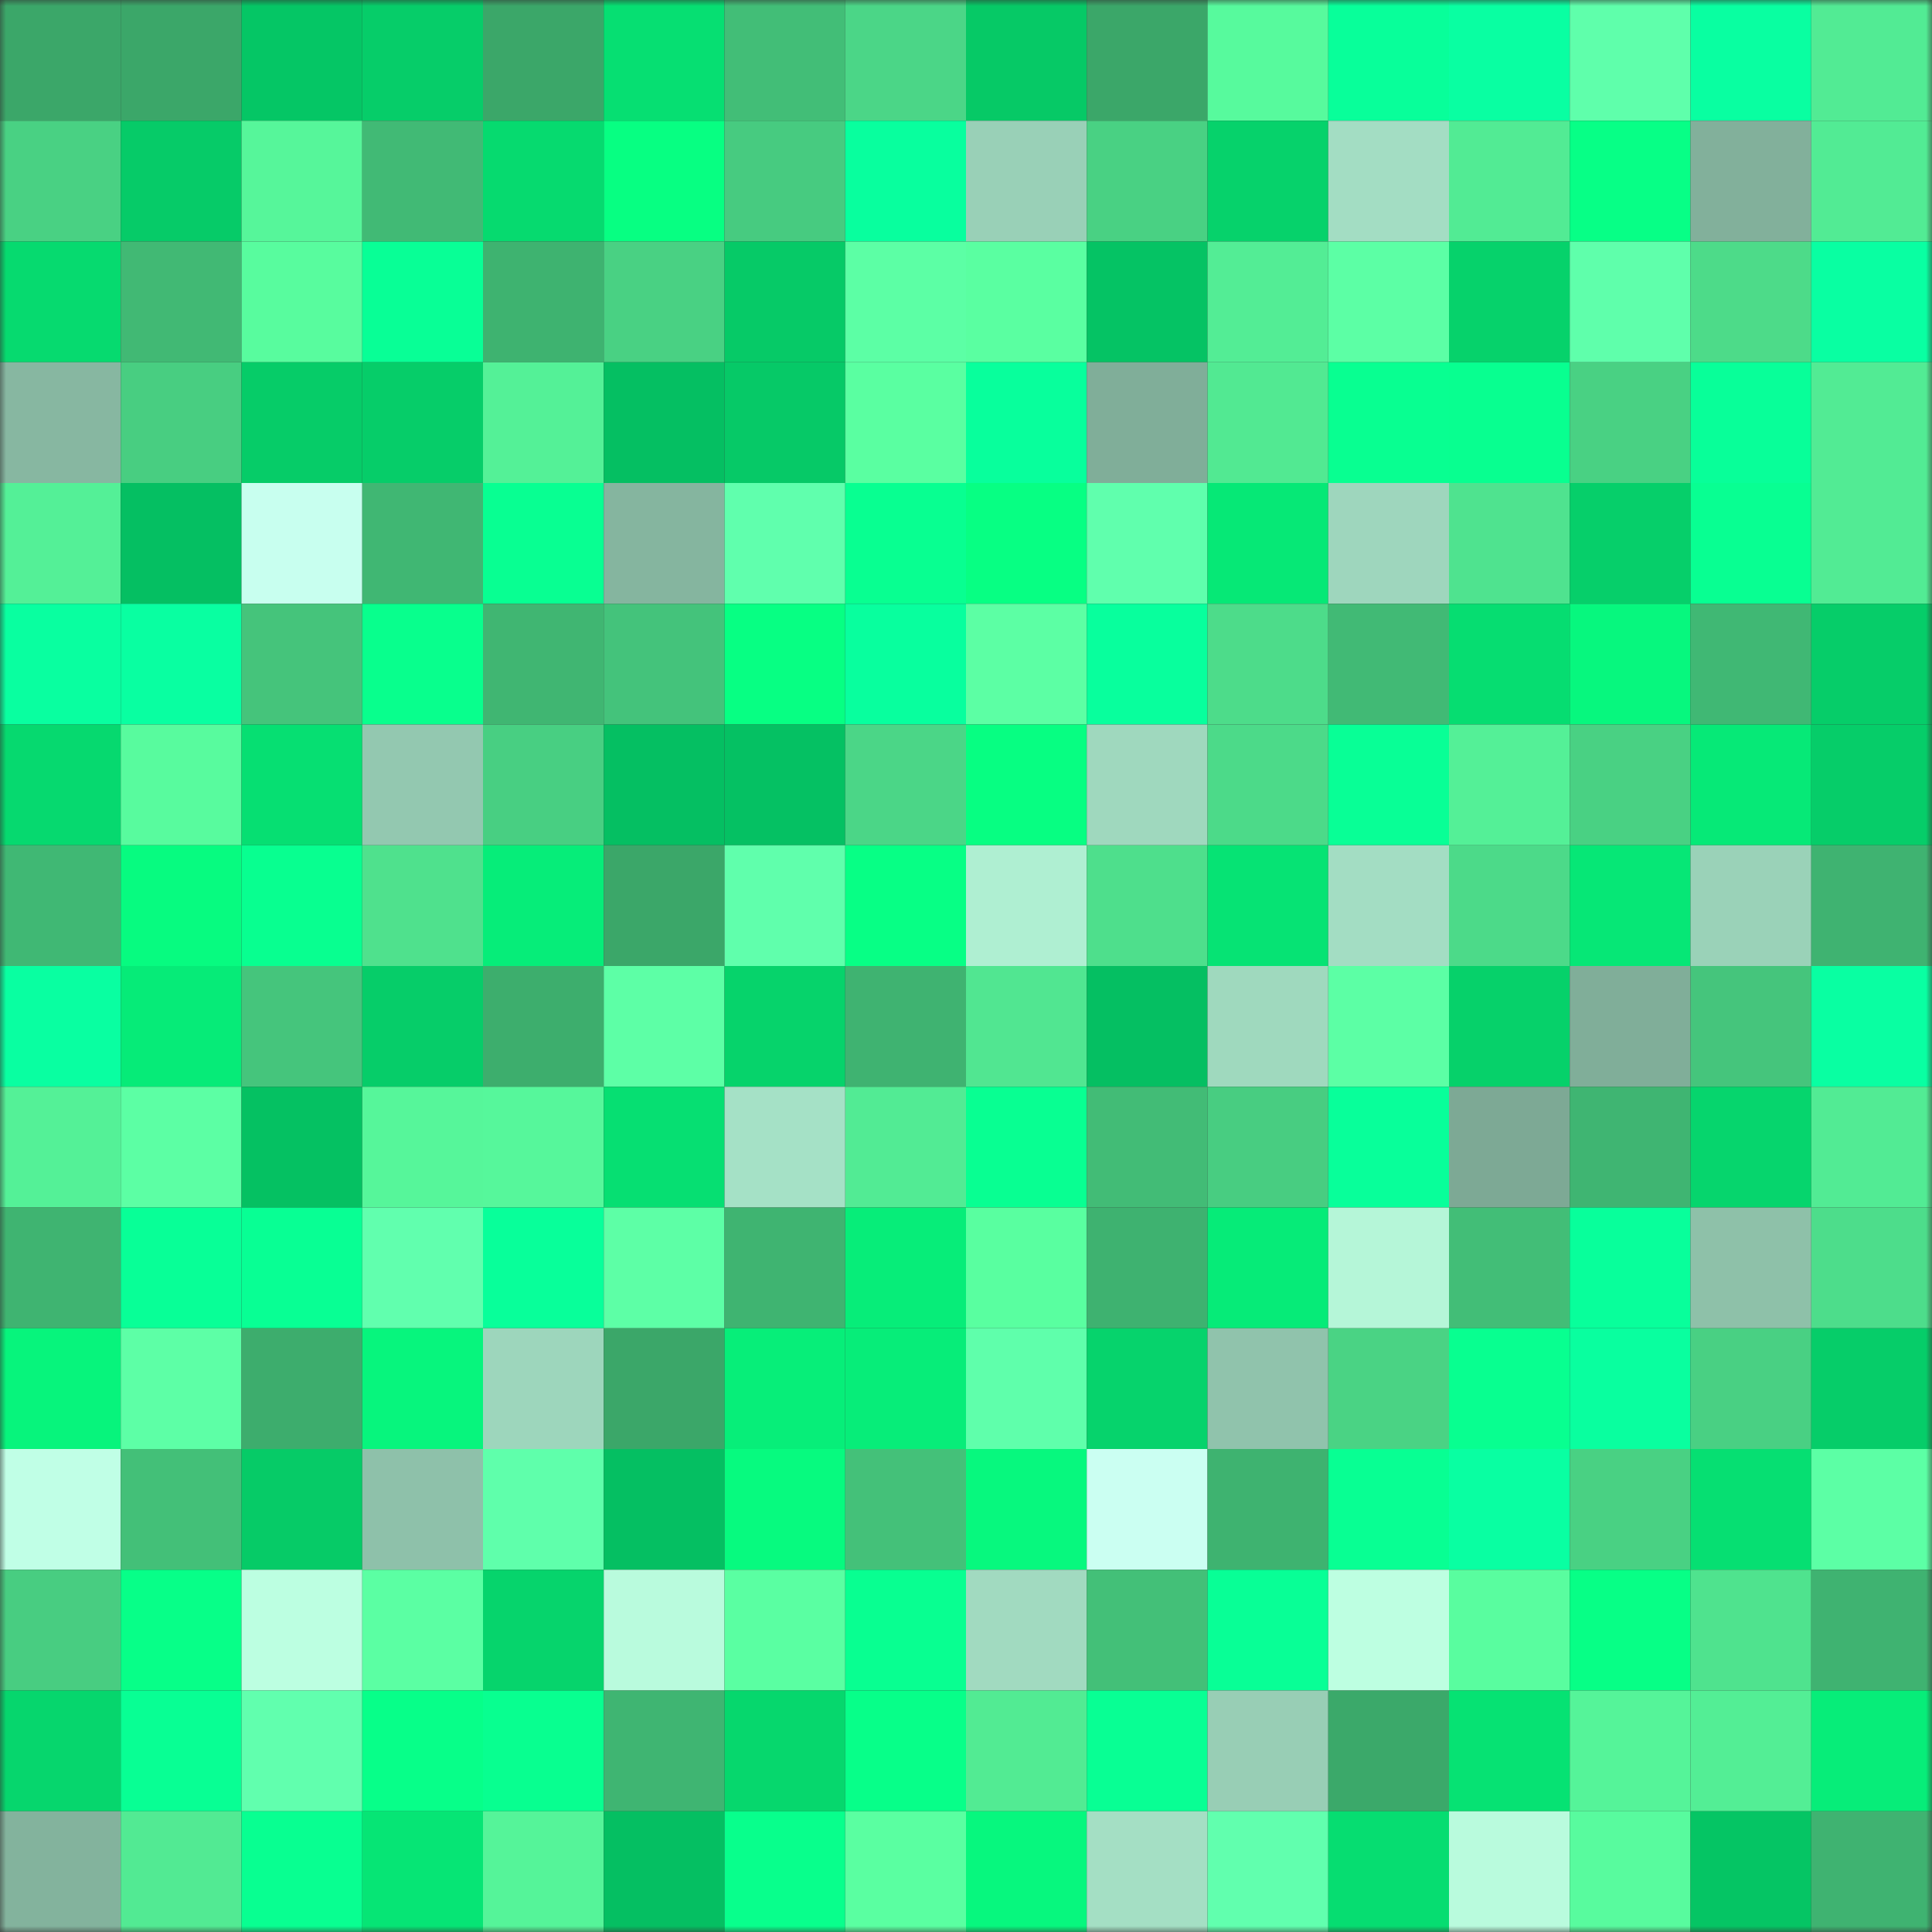 <svg viewBox="0 0 160 160" fill="none" role="img" xmlns="http://www.w3.org/2000/svg" width="240" height="240" name="lens%2Cmrpayer.lens"><rect x="0" y="0" width="160" height="160" fill="#333333" stroke="none"/><mask id="1118457910" mask-type="alpha" maskUnits="userSpaceOnUse" x="0" y="0" width="160" height="160"><rect width="160" height="160" fill="#FFFFFF"></rect></mask><g mask="url(#1118457910)"><rect x="0" y="0" width="10" height="10" fill="#3ba769"></rect><rect x="10" y="0" width="10" height="10" fill="#3ba769"></rect><rect x="20" y="0" width="10" height="10" fill="#05c665"></rect><rect x="30" y="0" width="10" height="10" fill="#06cd69"></rect><rect x="40" y="0" width="10" height="10" fill="#3ba769"></rect><rect x="50" y="0" width="10" height="10" fill="#06df72"></rect><rect x="60" y="0" width="10" height="10" fill="#42be77"></rect><rect x="70" y="0" width="10" height="10" fill="#4bd687"></rect><rect x="80" y="0" width="10" height="10" fill="#06c966"></rect><rect x="90" y="0" width="10" height="10" fill="#3ba769"></rect><rect x="100" y="0" width="10" height="10" fill="#57fa9d"></rect><rect x="110" y="0" width="10" height="10" fill="#08ff9a"></rect><rect x="120" y="0" width="10" height="10" fill="#09ffa2"></rect><rect x="130" y="0" width="10" height="10" fill="#5fffab"></rect><rect x="140" y="0" width="10" height="10" fill="#09ffa1"></rect><rect x="150" y="0" width="10" height="10" fill="#52eb94"></rect><rect x="0" y="10" width="10" height="10" fill="#49d183"></rect><rect x="10" y="10" width="10" height="10" fill="#06cb68"></rect><rect x="20" y="10" width="10" height="10" fill="#56f69a"></rect><rect x="30" y="10" width="10" height="10" fill="#41ba75"></rect><rect x="40" y="10" width="10" height="10" fill="#06da6f"></rect><rect x="50" y="10" width="10" height="10" fill="#07ff82"></rect><rect x="60" y="10" width="10" height="10" fill="#47cb80"></rect><rect x="70" y="10" width="10" height="10" fill="#08ff9e"></rect><rect x="80" y="10" width="10" height="10" fill="#99d0b7"></rect><rect x="90" y="10" width="10" height="10" fill="#49d183"></rect><rect x="100" y="10" width="10" height="10" fill="#06d26b"></rect><rect x="110" y="10" width="10" height="10" fill="#a3ddc3"></rect><rect x="120" y="10" width="10" height="10" fill="#52eb94"></rect><rect x="130" y="10" width="10" height="10" fill="#07ff86"></rect><rect x="140" y="10" width="10" height="10" fill="#82b09b"></rect><rect x="150" y="10" width="10" height="10" fill="#52eb94"></rect><rect x="0" y="20" width="10" height="10" fill="#06da6f"></rect><rect x="10" y="20" width="10" height="10" fill="#41b974"></rect><rect x="20" y="20" width="10" height="10" fill="#58fc9e"></rect><rect x="30" y="20" width="10" height="10" fill="#08ff96"></rect><rect x="40" y="20" width="10" height="10" fill="#3eb370"></rect><rect x="50" y="20" width="10" height="10" fill="#49d183"></rect><rect x="60" y="20" width="10" height="10" fill="#06ca67"></rect><rect x="70" y="20" width="10" height="10" fill="#5cffa5"></rect><rect x="80" y="20" width="10" height="10" fill="#5affa1"></rect><rect x="90" y="20" width="10" height="10" fill="#05c364"></rect><rect x="100" y="20" width="10" height="10" fill="#53ed95"></rect><rect x="110" y="20" width="10" height="10" fill="#5cffa5"></rect><rect x="120" y="20" width="10" height="10" fill="#06d26b"></rect><rect x="130" y="20" width="10" height="10" fill="#5fffab"></rect><rect x="140" y="20" width="10" height="10" fill="#4ddb89"></rect><rect x="150" y="20" width="10" height="10" fill="#09ffa2"></rect><rect x="0" y="30" width="10" height="10" fill="#87b7a1"></rect><rect x="10" y="30" width="10" height="10" fill="#48ce81"></rect><rect x="20" y="30" width="10" height="10" fill="#06cc68"></rect><rect x="30" y="30" width="10" height="10" fill="#06cd69"></rect><rect x="40" y="30" width="10" height="10" fill="#54f197"></rect><rect x="50" y="30" width="10" height="10" fill="#05bf62"></rect><rect x="60" y="30" width="10" height="10" fill="#06c967"></rect><rect x="70" y="30" width="10" height="10" fill="#5affa1"></rect><rect x="80" y="30" width="10" height="10" fill="#08ff9c"></rect><rect x="90" y="30" width="10" height="10" fill="#80ae99"></rect><rect x="100" y="30" width="10" height="10" fill="#52e992"></rect><rect x="110" y="30" width="10" height="10" fill="#08ff91"></rect><rect x="120" y="30" width="10" height="10" fill="#08ff90"></rect><rect x="130" y="30" width="10" height="10" fill="#49d183"></rect><rect x="140" y="30" width="10" height="10" fill="#08ff99"></rect><rect x="150" y="30" width="10" height="10" fill="#52eb94"></rect><rect x="0" y="40" width="10" height="10" fill="#54f097"></rect><rect x="10" y="40" width="10" height="10" fill="#05bf62"></rect><rect x="20" y="40" width="10" height="10" fill="#c8ffef"></rect><rect x="30" y="40" width="10" height="10" fill="#40b773"></rect><rect x="40" y="40" width="10" height="10" fill="#08ff92"></rect><rect x="50" y="40" width="10" height="10" fill="#85b59f"></rect><rect x="60" y="40" width="10" height="10" fill="#60ffad"></rect><rect x="70" y="40" width="10" height="10" fill="#08ff91"></rect><rect x="80" y="40" width="10" height="10" fill="#07ff83"></rect><rect x="90" y="40" width="10" height="10" fill="#60ffad"></rect><rect x="100" y="40" width="10" height="10" fill="#06e876"></rect><rect x="110" y="40" width="10" height="10" fill="#9ed6bd"></rect><rect x="120" y="40" width="10" height="10" fill="#4fe38f"></rect><rect x="130" y="40" width="10" height="10" fill="#06cf6a"></rect><rect x="140" y="40" width="10" height="10" fill="#08ff92"></rect><rect x="150" y="40" width="10" height="10" fill="#52eb94"></rect><rect x="0" y="50" width="10" height="10" fill="#09ffa0"></rect><rect x="10" y="50" width="10" height="10" fill="#09ffa1"></rect><rect x="20" y="50" width="10" height="10" fill="#45c47b"></rect><rect x="30" y="50" width="10" height="10" fill="#08ff8d"></rect><rect x="40" y="50" width="10" height="10" fill="#40b672"></rect><rect x="50" y="50" width="10" height="10" fill="#44c37b"></rect><rect x="60" y="50" width="10" height="10" fill="#07ff83"></rect><rect x="70" y="50" width="10" height="10" fill="#08ff9e"></rect><rect x="80" y="50" width="10" height="10" fill="#5cffa4"></rect><rect x="90" y="50" width="10" height="10" fill="#08ff9d"></rect><rect x="100" y="50" width="10" height="10" fill="#4ddc8a"></rect><rect x="110" y="50" width="10" height="10" fill="#41ba75"></rect><rect x="120" y="50" width="10" height="10" fill="#06dd71"></rect><rect x="130" y="50" width="10" height="10" fill="#07f77e"></rect><rect x="140" y="50" width="10" height="10" fill="#40b874"></rect><rect x="150" y="50" width="10" height="10" fill="#06cd69"></rect><rect x="0" y="60" width="10" height="10" fill="#06d96f"></rect><rect x="10" y="60" width="10" height="10" fill="#58fb9e"></rect><rect x="20" y="60" width="10" height="10" fill="#06df72"></rect><rect x="30" y="60" width="10" height="10" fill="#93c8b0"></rect><rect x="40" y="60" width="10" height="10" fill="#48cf82"></rect><rect x="50" y="60" width="10" height="10" fill="#05bf62"></rect><rect x="60" y="60" width="10" height="10" fill="#05c163"></rect><rect x="70" y="60" width="10" height="10" fill="#4bd687"></rect><rect x="80" y="60" width="10" height="10" fill="#07fe82"></rect><rect x="90" y="60" width="10" height="10" fill="#9fd8be"></rect><rect x="100" y="60" width="10" height="10" fill="#4cda89"></rect><rect x="110" y="60" width="10" height="10" fill="#08ff96"></rect><rect x="120" y="60" width="10" height="10" fill="#54f097"></rect><rect x="130" y="60" width="10" height="10" fill="#49d183"></rect><rect x="140" y="60" width="10" height="10" fill="#06e977"></rect><rect x="150" y="60" width="10" height="10" fill="#06cd69"></rect><rect x="0" y="70" width="10" height="10" fill="#40b874"></rect><rect x="10" y="70" width="10" height="10" fill="#07fb80"></rect><rect x="20" y="70" width="10" height="10" fill="#08ff90"></rect><rect x="30" y="70" width="10" height="10" fill="#4fe18d"></rect><rect x="40" y="70" width="10" height="10" fill="#06ed79"></rect><rect x="50" y="70" width="10" height="10" fill="#3ba769"></rect><rect x="60" y="70" width="10" height="10" fill="#60ffac"></rect><rect x="70" y="70" width="10" height="10" fill="#07ff85"></rect><rect x="80" y="70" width="10" height="10" fill="#afefd2"></rect><rect x="90" y="70" width="10" height="10" fill="#4edf8c"></rect><rect x="100" y="70" width="10" height="10" fill="#06e374"></rect><rect x="110" y="70" width="10" height="10" fill="#a3ddc3"></rect><rect x="120" y="70" width="10" height="10" fill="#4cda89"></rect><rect x="130" y="70" width="10" height="10" fill="#06e776"></rect><rect x="140" y="70" width="10" height="10" fill="#9ad2b8"></rect><rect x="150" y="70" width="10" height="10" fill="#3fb371"></rect><rect x="0" y="80" width="10" height="10" fill="#09ffa1"></rect><rect x="10" y="80" width="10" height="10" fill="#06eb78"></rect><rect x="20" y="80" width="10" height="10" fill="#45c57c"></rect><rect x="30" y="80" width="10" height="10" fill="#06cd69"></rect><rect x="40" y="80" width="10" height="10" fill="#3dae6d"></rect><rect x="50" y="80" width="10" height="10" fill="#5dffa6"></rect><rect x="60" y="80" width="10" height="10" fill="#06d36b"></rect><rect x="70" y="80" width="10" height="10" fill="#3fb371"></rect><rect x="80" y="80" width="10" height="10" fill="#51e691"></rect><rect x="90" y="80" width="10" height="10" fill="#05bf62"></rect><rect x="100" y="80" width="10" height="10" fill="#9fd9be"></rect><rect x="110" y="80" width="10" height="10" fill="#5cffa5"></rect><rect x="120" y="80" width="10" height="10" fill="#06d16a"></rect><rect x="130" y="80" width="10" height="10" fill="#80ae99"></rect><rect x="140" y="80" width="10" height="10" fill="#45c57c"></rect><rect x="150" y="80" width="10" height="10" fill="#09ffa2"></rect><rect x="0" y="90" width="10" height="10" fill="#54f197"></rect><rect x="10" y="90" width="10" height="10" fill="#5cffa4"></rect><rect x="20" y="90" width="10" height="10" fill="#05c162"></rect><rect x="30" y="90" width="10" height="10" fill="#56f69a"></rect><rect x="40" y="90" width="10" height="10" fill="#56f79b"></rect><rect x="50" y="90" width="10" height="10" fill="#06df72"></rect><rect x="60" y="90" width="10" height="10" fill="#a5e1c6"></rect><rect x="70" y="90" width="10" height="10" fill="#52eb94"></rect><rect x="80" y="90" width="10" height="10" fill="#08ff92"></rect><rect x="90" y="90" width="10" height="10" fill="#42bc76"></rect><rect x="100" y="90" width="10" height="10" fill="#48cd81"></rect><rect x="110" y="90" width="10" height="10" fill="#08ff9a"></rect><rect x="120" y="90" width="10" height="10" fill="#7da995"></rect><rect x="130" y="90" width="10" height="10" fill="#3fb572"></rect><rect x="140" y="90" width="10" height="10" fill="#06d56d"></rect><rect x="150" y="90" width="10" height="10" fill="#52eb94"></rect><rect x="0" y="100" width="10" height="10" fill="#3fb471"></rect><rect x="10" y="100" width="10" height="10" fill="#08ff97"></rect><rect x="20" y="100" width="10" height="10" fill="#08ff94"></rect><rect x="30" y="100" width="10" height="10" fill="#61ffae"></rect><rect x="40" y="100" width="10" height="10" fill="#08ff9a"></rect><rect x="50" y="100" width="10" height="10" fill="#5dffa6"></rect><rect x="60" y="100" width="10" height="10" fill="#3fb471"></rect><rect x="70" y="100" width="10" height="10" fill="#07ed79"></rect><rect x="80" y="100" width="10" height="10" fill="#59ffa0"></rect><rect x="90" y="100" width="10" height="10" fill="#3eb270"></rect><rect x="100" y="100" width="10" height="10" fill="#06eb78"></rect><rect x="110" y="100" width="10" height="10" fill="#b5f6d8"></rect><rect x="120" y="100" width="10" height="10" fill="#42be77"></rect><rect x="130" y="100" width="10" height="10" fill="#08ff9b"></rect><rect x="140" y="100" width="10" height="10" fill="#8ec1a9"></rect><rect x="150" y="100" width="10" height="10" fill="#4ddd8b"></rect><rect x="0" y="110" width="10" height="10" fill="#07f47c"></rect><rect x="10" y="110" width="10" height="10" fill="#5dffa6"></rect><rect x="20" y="110" width="10" height="10" fill="#3dad6d"></rect><rect x="30" y="110" width="10" height="10" fill="#07f57d"></rect><rect x="40" y="110" width="10" height="10" fill="#9dd6bc"></rect><rect x="50" y="110" width="10" height="10" fill="#3ba769"></rect><rect x="60" y="110" width="10" height="10" fill="#07ee79"></rect><rect x="70" y="110" width="10" height="10" fill="#07ed79"></rect><rect x="80" y="110" width="10" height="10" fill="#5fffab"></rect><rect x="90" y="110" width="10" height="10" fill="#06d36c"></rect><rect x="100" y="110" width="10" height="10" fill="#90c3ac"></rect><rect x="110" y="110" width="10" height="10" fill="#4ad384"></rect><rect x="120" y="110" width="10" height="10" fill="#08ff90"></rect><rect x="130" y="110" width="10" height="10" fill="#09ff9f"></rect><rect x="140" y="110" width="10" height="10" fill="#49d083"></rect><rect x="150" y="110" width="10" height="10" fill="#06cd69"></rect><rect x="0" y="120" width="10" height="10" fill="#c0ffe6"></rect><rect x="10" y="120" width="10" height="10" fill="#43c078"></rect><rect x="20" y="120" width="10" height="10" fill="#06cb67"></rect><rect x="30" y="120" width="10" height="10" fill="#8ec1aa"></rect><rect x="40" y="120" width="10" height="10" fill="#5fffab"></rect><rect x="50" y="120" width="10" height="10" fill="#05bf62"></rect><rect x="60" y="120" width="10" height="10" fill="#07fa7f"></rect><rect x="70" y="120" width="10" height="10" fill="#44c179"></rect><rect x="80" y="120" width="10" height="10" fill="#07f87e"></rect><rect x="90" y="120" width="10" height="10" fill="#cbfff2"></rect><rect x="100" y="120" width="10" height="10" fill="#3eb370"></rect><rect x="110" y="120" width="10" height="10" fill="#08ff93"></rect><rect x="120" y="120" width="10" height="10" fill="#09ffa2"></rect><rect x="130" y="120" width="10" height="10" fill="#49d183"></rect><rect x="140" y="120" width="10" height="10" fill="#06df72"></rect><rect x="150" y="120" width="10" height="10" fill="#5cffa5"></rect><rect x="0" y="130" width="10" height="10" fill="#48cd81"></rect><rect x="10" y="130" width="10" height="10" fill="#07ff88"></rect><rect x="20" y="130" width="10" height="10" fill="#bcffe1"></rect><rect x="30" y="130" width="10" height="10" fill="#5bffa3"></rect><rect x="40" y="130" width="10" height="10" fill="#06d46c"></rect><rect x="50" y="130" width="10" height="10" fill="#b9fbdd"></rect><rect x="60" y="130" width="10" height="10" fill="#5affa2"></rect><rect x="70" y="130" width="10" height="10" fill="#08ff91"></rect><rect x="80" y="130" width="10" height="10" fill="#a1dac0"></rect><rect x="90" y="130" width="10" height="10" fill="#43c078"></rect><rect x="100" y="130" width="10" height="10" fill="#08ff96"></rect><rect x="110" y="130" width="10" height="10" fill="#bdffe1"></rect><rect x="120" y="130" width="10" height="10" fill="#59fd9f"></rect><rect x="130" y="130" width="10" height="10" fill="#07ff86"></rect><rect x="140" y="130" width="10" height="10" fill="#4fe38e"></rect><rect x="150" y="130" width="10" height="10" fill="#3fb371"></rect><rect x="0" y="140" width="10" height="10" fill="#06d66d"></rect><rect x="10" y="140" width="10" height="10" fill="#08ff94"></rect><rect x="20" y="140" width="10" height="10" fill="#61ffae"></rect><rect x="30" y="140" width="10" height="10" fill="#07ff89"></rect><rect x="40" y="140" width="10" height="10" fill="#08ff90"></rect><rect x="50" y="140" width="10" height="10" fill="#3fb572"></rect><rect x="60" y="140" width="10" height="10" fill="#06d76d"></rect><rect x="70" y="140" width="10" height="10" fill="#07ff89"></rect><rect x="80" y="140" width="10" height="10" fill="#52eb93"></rect><rect x="90" y="140" width="10" height="10" fill="#08ff94"></rect><rect x="100" y="140" width="10" height="10" fill="#98ceb5"></rect><rect x="110" y="140" width="10" height="10" fill="#3ba96a"></rect><rect x="120" y="140" width="10" height="10" fill="#06e273"></rect><rect x="130" y="140" width="10" height="10" fill="#55f499"></rect><rect x="140" y="140" width="10" height="10" fill="#53ee95"></rect><rect x="150" y="140" width="10" height="10" fill="#07ed79"></rect><rect x="0" y="150" width="10" height="10" fill="#83b39d"></rect><rect x="10" y="150" width="10" height="10" fill="#52ea93"></rect><rect x="20" y="150" width="10" height="10" fill="#08ff91"></rect><rect x="30" y="150" width="10" height="10" fill="#06e575"></rect><rect x="40" y="150" width="10" height="10" fill="#55f499"></rect><rect x="50" y="150" width="10" height="10" fill="#05bf62"></rect><rect x="60" y="150" width="10" height="10" fill="#08ff8c"></rect><rect x="70" y="150" width="10" height="10" fill="#5affa1"></rect><rect x="80" y="150" width="10" height="10" fill="#07f77e"></rect><rect x="90" y="150" width="10" height="10" fill="#a4dfc4"></rect><rect x="100" y="150" width="10" height="10" fill="#61ffae"></rect><rect x="110" y="150" width="10" height="10" fill="#06dd71"></rect><rect x="120" y="150" width="10" height="10" fill="#b9fbdd"></rect><rect x="130" y="150" width="10" height="10" fill="#58fb9e"></rect><rect x="140" y="150" width="10" height="10" fill="#05c564"></rect><rect x="150" y="150" width="10" height="10" fill="#3fb371"></rect></g></svg>